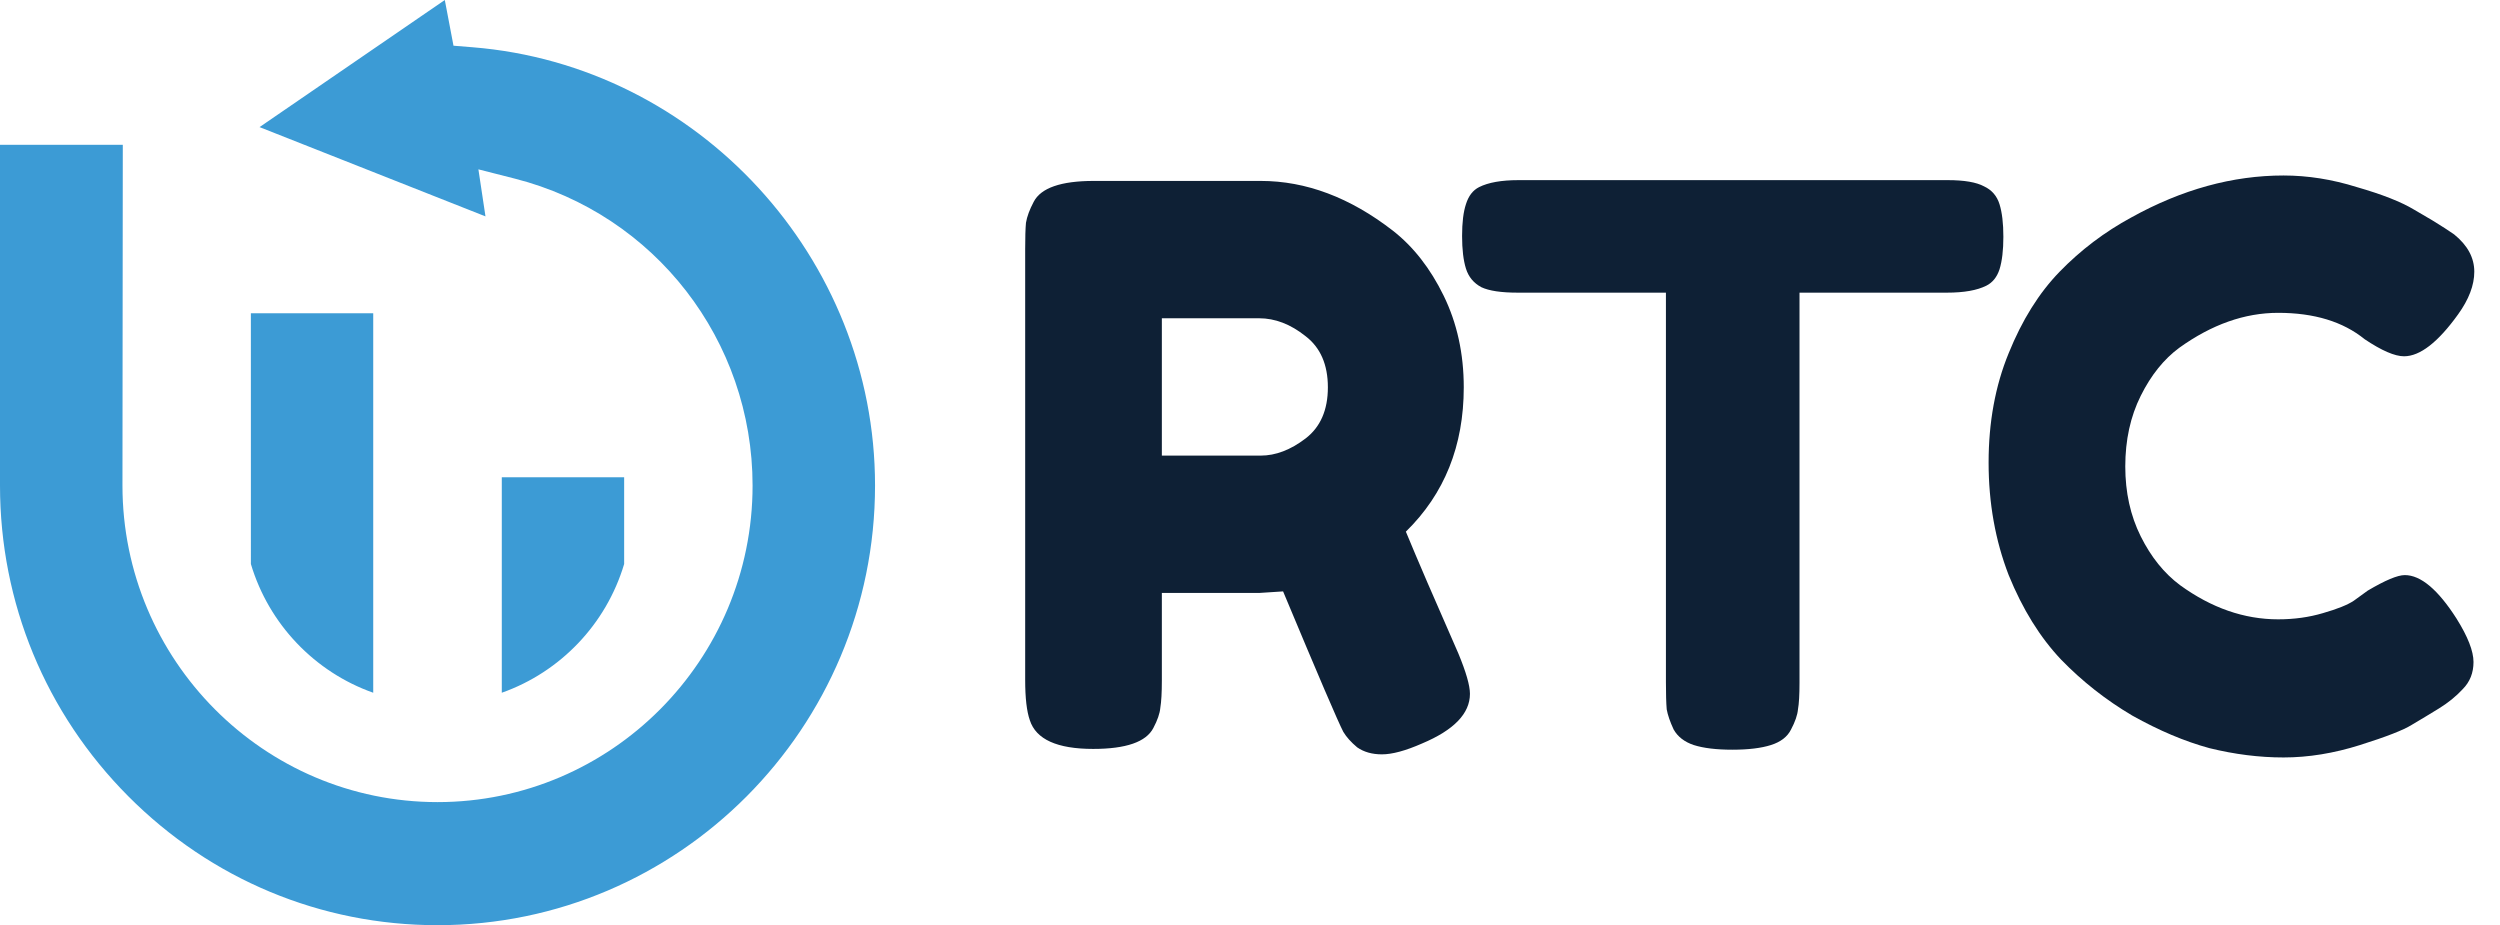 <svg width="127" height="47" viewBox="0 0 127 47" fill="none" xmlns="http://www.w3.org/2000/svg">
<g clip-path="url(#clip0_111_4)">
<path d="M0 7.356V24.664C0 30.62 2.314 36.226 6.517 40.45C10.72 44.673 16.299 47 22.227 47C34.481 47 44.452 36.98 44.452 24.664C44.452 13.101 35.469 3.323 24 2.4L23.037 2.322L22.596 0L13.185 6.457L24.662 10.992L24.303 8.603L26.156 9.075C33.267 10.887 38.231 17.297 38.231 24.664C38.231 33.532 31.051 40.747 22.227 40.747C13.4 40.747 6.221 33.532 6.221 24.662L6.238 7.356L0 7.356ZM31.707 24.246H25.491V35.191C28.463 34.141 30.795 31.71 31.707 28.652V24.246ZM18.96 15.913H12.744L12.745 28.652C13.658 31.71 15.99 34.143 18.96 35.191V15.913Z" fill="#3C9BD5"/>
<path d="M119.574 30.516L120.28 30.004C121.17 29.478 121.797 29.215 122.163 29.215C122.974 29.215 123.85 29.951 124.791 31.423C125.367 32.343 125.654 33.078 125.654 33.63C125.654 34.182 125.471 34.642 125.105 35.01C124.765 35.378 124.36 35.706 123.889 35.995C123.418 36.285 122.961 36.56 122.516 36.823C122.098 37.086 121.222 37.428 119.888 37.848C118.555 38.269 117.26 38.479 116.005 38.479C114.776 38.479 113.521 38.321 112.239 38.006C110.984 37.664 109.677 37.112 108.317 36.35C106.983 35.562 105.78 34.616 104.708 33.512C103.636 32.382 102.747 30.95 102.041 29.215C101.361 27.455 101.021 25.549 101.021 23.5C101.021 21.45 101.361 19.597 102.041 17.942C102.721 16.26 103.583 14.88 104.629 13.803C105.702 12.699 106.918 11.779 108.277 11.043C110.84 9.624 113.416 8.915 116.005 8.915C117.234 8.915 118.476 9.112 119.731 9.506C121.013 9.874 121.98 10.255 122.634 10.649L123.575 11.201C124.046 11.49 124.412 11.727 124.674 11.911C125.354 12.462 125.694 13.093 125.694 13.803C125.694 14.486 125.419 15.209 124.87 15.971C123.85 17.39 122.935 18.099 122.124 18.099C121.653 18.099 120.987 17.81 120.124 17.232C119.025 16.339 117.561 15.892 115.73 15.892C114.031 15.892 112.357 16.483 110.709 17.666C109.925 18.244 109.271 19.058 108.748 20.11C108.225 21.161 107.964 22.357 107.964 23.697C107.964 25.011 108.225 26.193 108.748 27.244C109.271 28.296 109.938 29.123 110.749 29.728C112.344 30.884 114.004 31.462 115.73 31.462C116.541 31.462 117.299 31.357 118.005 31.147C118.738 30.937 119.261 30.726 119.574 30.516Z" fill="#0E2035"/>
<path d="M77.137 9.151H98.947C99.784 9.151 100.398 9.256 100.79 9.467C101.183 9.651 101.444 9.953 101.575 10.373C101.706 10.794 101.771 11.345 101.771 12.029C101.771 12.712 101.706 13.264 101.575 13.684C101.444 14.079 101.222 14.354 100.908 14.512C100.437 14.749 99.77 14.867 98.907 14.867H91.415V34.695C91.415 35.299 91.389 35.746 91.337 36.035C91.311 36.324 91.193 36.666 90.984 37.06C90.801 37.428 90.461 37.69 89.964 37.848C89.467 38.006 88.814 38.085 88.003 38.085C87.192 38.085 86.538 38.006 86.042 37.848C85.571 37.69 85.231 37.428 85.022 37.06C84.839 36.666 84.721 36.324 84.669 36.035C84.642 35.719 84.629 35.26 84.629 34.655V14.867H77.098C76.261 14.867 75.647 14.775 75.255 14.591C74.862 14.381 74.601 14.065 74.47 13.645C74.339 13.225 74.274 12.673 74.274 11.989C74.274 11.306 74.339 10.767 74.47 10.373C74.601 9.953 74.823 9.664 75.137 9.506C75.608 9.269 76.274 9.151 77.137 9.151Z" fill="#0E2035"/>
<path d="M74.085 33.197C74.477 34.143 74.673 34.826 74.673 35.246C74.673 36.245 73.863 37.086 72.241 37.769C71.404 38.137 70.725 38.321 70.201 38.321C69.705 38.321 69.286 38.203 68.946 37.966C68.632 37.703 68.397 37.441 68.24 37.178C67.979 36.679 66.959 34.3 65.181 30.043L63.965 30.122H59.022V34.576C59.022 35.181 58.996 35.641 58.944 35.956C58.918 36.245 58.8 36.587 58.591 36.981C58.225 37.69 57.205 38.045 55.531 38.045C53.701 38.045 52.629 37.559 52.315 36.587C52.158 36.14 52.079 35.457 52.079 34.537V12.659C52.079 12.055 52.092 11.608 52.119 11.319C52.171 11.004 52.302 10.649 52.511 10.255C52.877 9.545 53.897 9.191 55.57 9.191H64.043C66.344 9.191 68.58 10.032 70.751 11.713C71.797 12.528 72.66 13.632 73.34 15.025C74.019 16.417 74.359 17.968 74.359 19.676C74.359 22.646 73.379 25.09 71.418 27.008C71.993 28.401 72.882 30.464 74.085 33.197ZM59.022 23.145H64.043C64.802 23.145 65.56 22.856 66.318 22.278C67.076 21.7 67.456 20.832 67.456 19.676C67.456 18.52 67.076 17.652 66.318 17.074C65.56 16.47 64.775 16.168 63.965 16.168H59.022V23.145Z" fill="#0E2035"/>
</g>
<defs>
<clipPath id="clip0_111_4">
<rect width="127" height="47" fill="white"/>
</clipPath>
</defs>
</svg>
